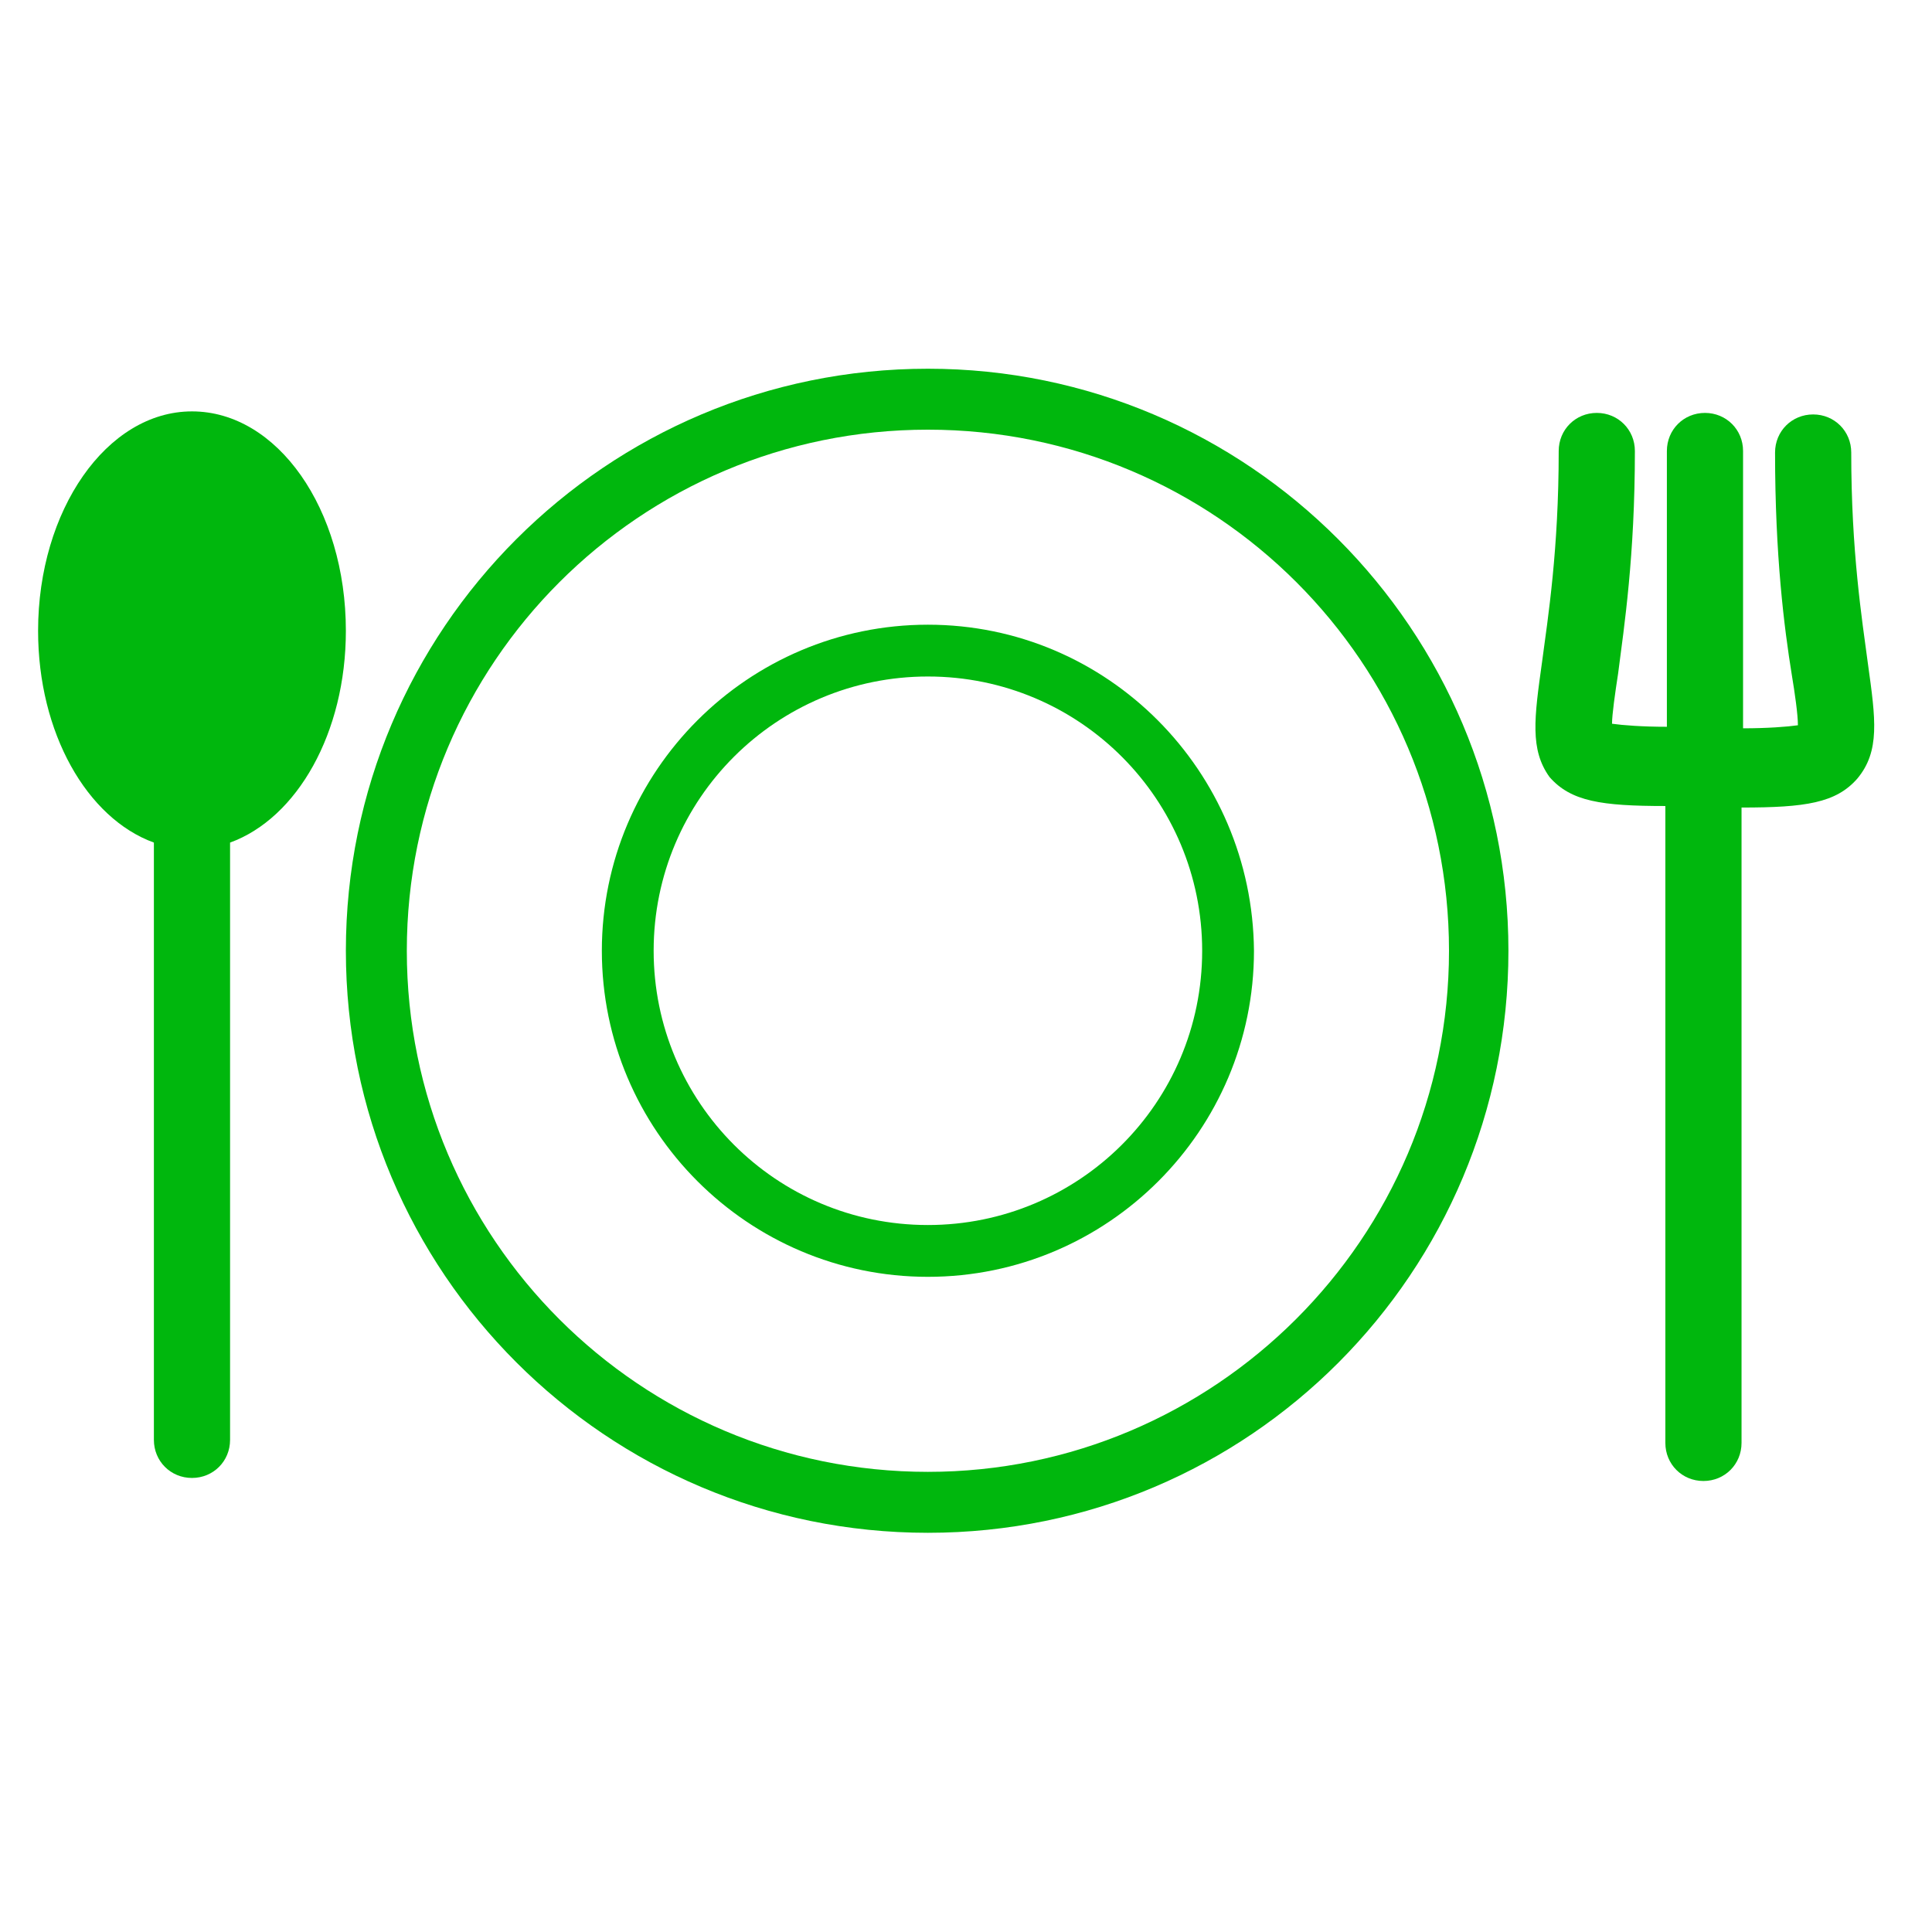 <svg enable-background="new 0 0 126.8 126.8" viewBox="0 0 126.8 126.8" xmlns="http://www.w3.org/2000/svg"><g fill="#00b70d"><path d="m101.2 43.5c.4-3 1.1-7.4 1.1-13.9 0-1.4 1.1-2.5 2.5-2.5s2.5 1.1 2.5 2.5c0 6.9-.7 11.5-1.1 14.6-.2 1.3-.4 2.7-.4 3.3.7.1 2 .2 3.6.2v-18.1c0-1.4 1.1-2.5 2.5-2.5s2.5 1.1 2.5 2.5v18.2c1.6 0 2.9-.1 3.6-.2 0-.7-.2-2.1-.4-3.3-.5-3.1-1.1-7.8-1.1-14.6 0-1.4 1.1-2.5 2.5-2.5s2.5 1.1 2.5 2.5c0 6.5.7 10.9 1.1 13.9.5 3.6.8 5.7-.7 7.5-1.4 1.6-3.4 1.9-7.6 1.9v41.7c0 1.4-1.1 2.5-2.5 2.5s-2.5-1.1-2.5-2.5v-41.8c-4.2 0-6.2-.3-7.6-1.9-1.3-1.8-1-3.9-.5-7.5z"/><path d="m2.5 41.4c0-7.9 4.5-14.4 10.1-14.4s10.1 6.4 10.1 14.4c0 6.7-3.2 12.3-7.6 13.9v39.2c0 1.4-1.1 2.5-2.5 2.5s-2.5-1.1-2.5-2.5v-39.2c-4.4-1.6-7.6-7.2-7.6-13.9z"/><path d="m60.9 24.2c-21.1 0-38.2 17.1-38.2 38.2s17.1 38.2 38.2 38.2 38.1-17.1 38.1-38.2-17.1-38.2-38.1-38.2zm0 72.4c-18.9 0-34.2-15.3-34.2-34.2s15.3-34.2 34.2-34.2 34.2 15.3 34.2 34.2-15.4 34.2-34.2 34.2z"/><path d="m60.9 41c-11.8 0-21.4 9.6-21.4 21.4s9.6 21.4 21.4 21.4 21.4-9.6 21.4-21.4c-.1-11.8-9.6-21.4-21.4-21.4zm0 39.4c-10 0-18-8.1-18-18 0-10 8.1-18 18-18 10 0 18 8.1 18 18 0 10-8.1 18-18 18z"/></g></svg>